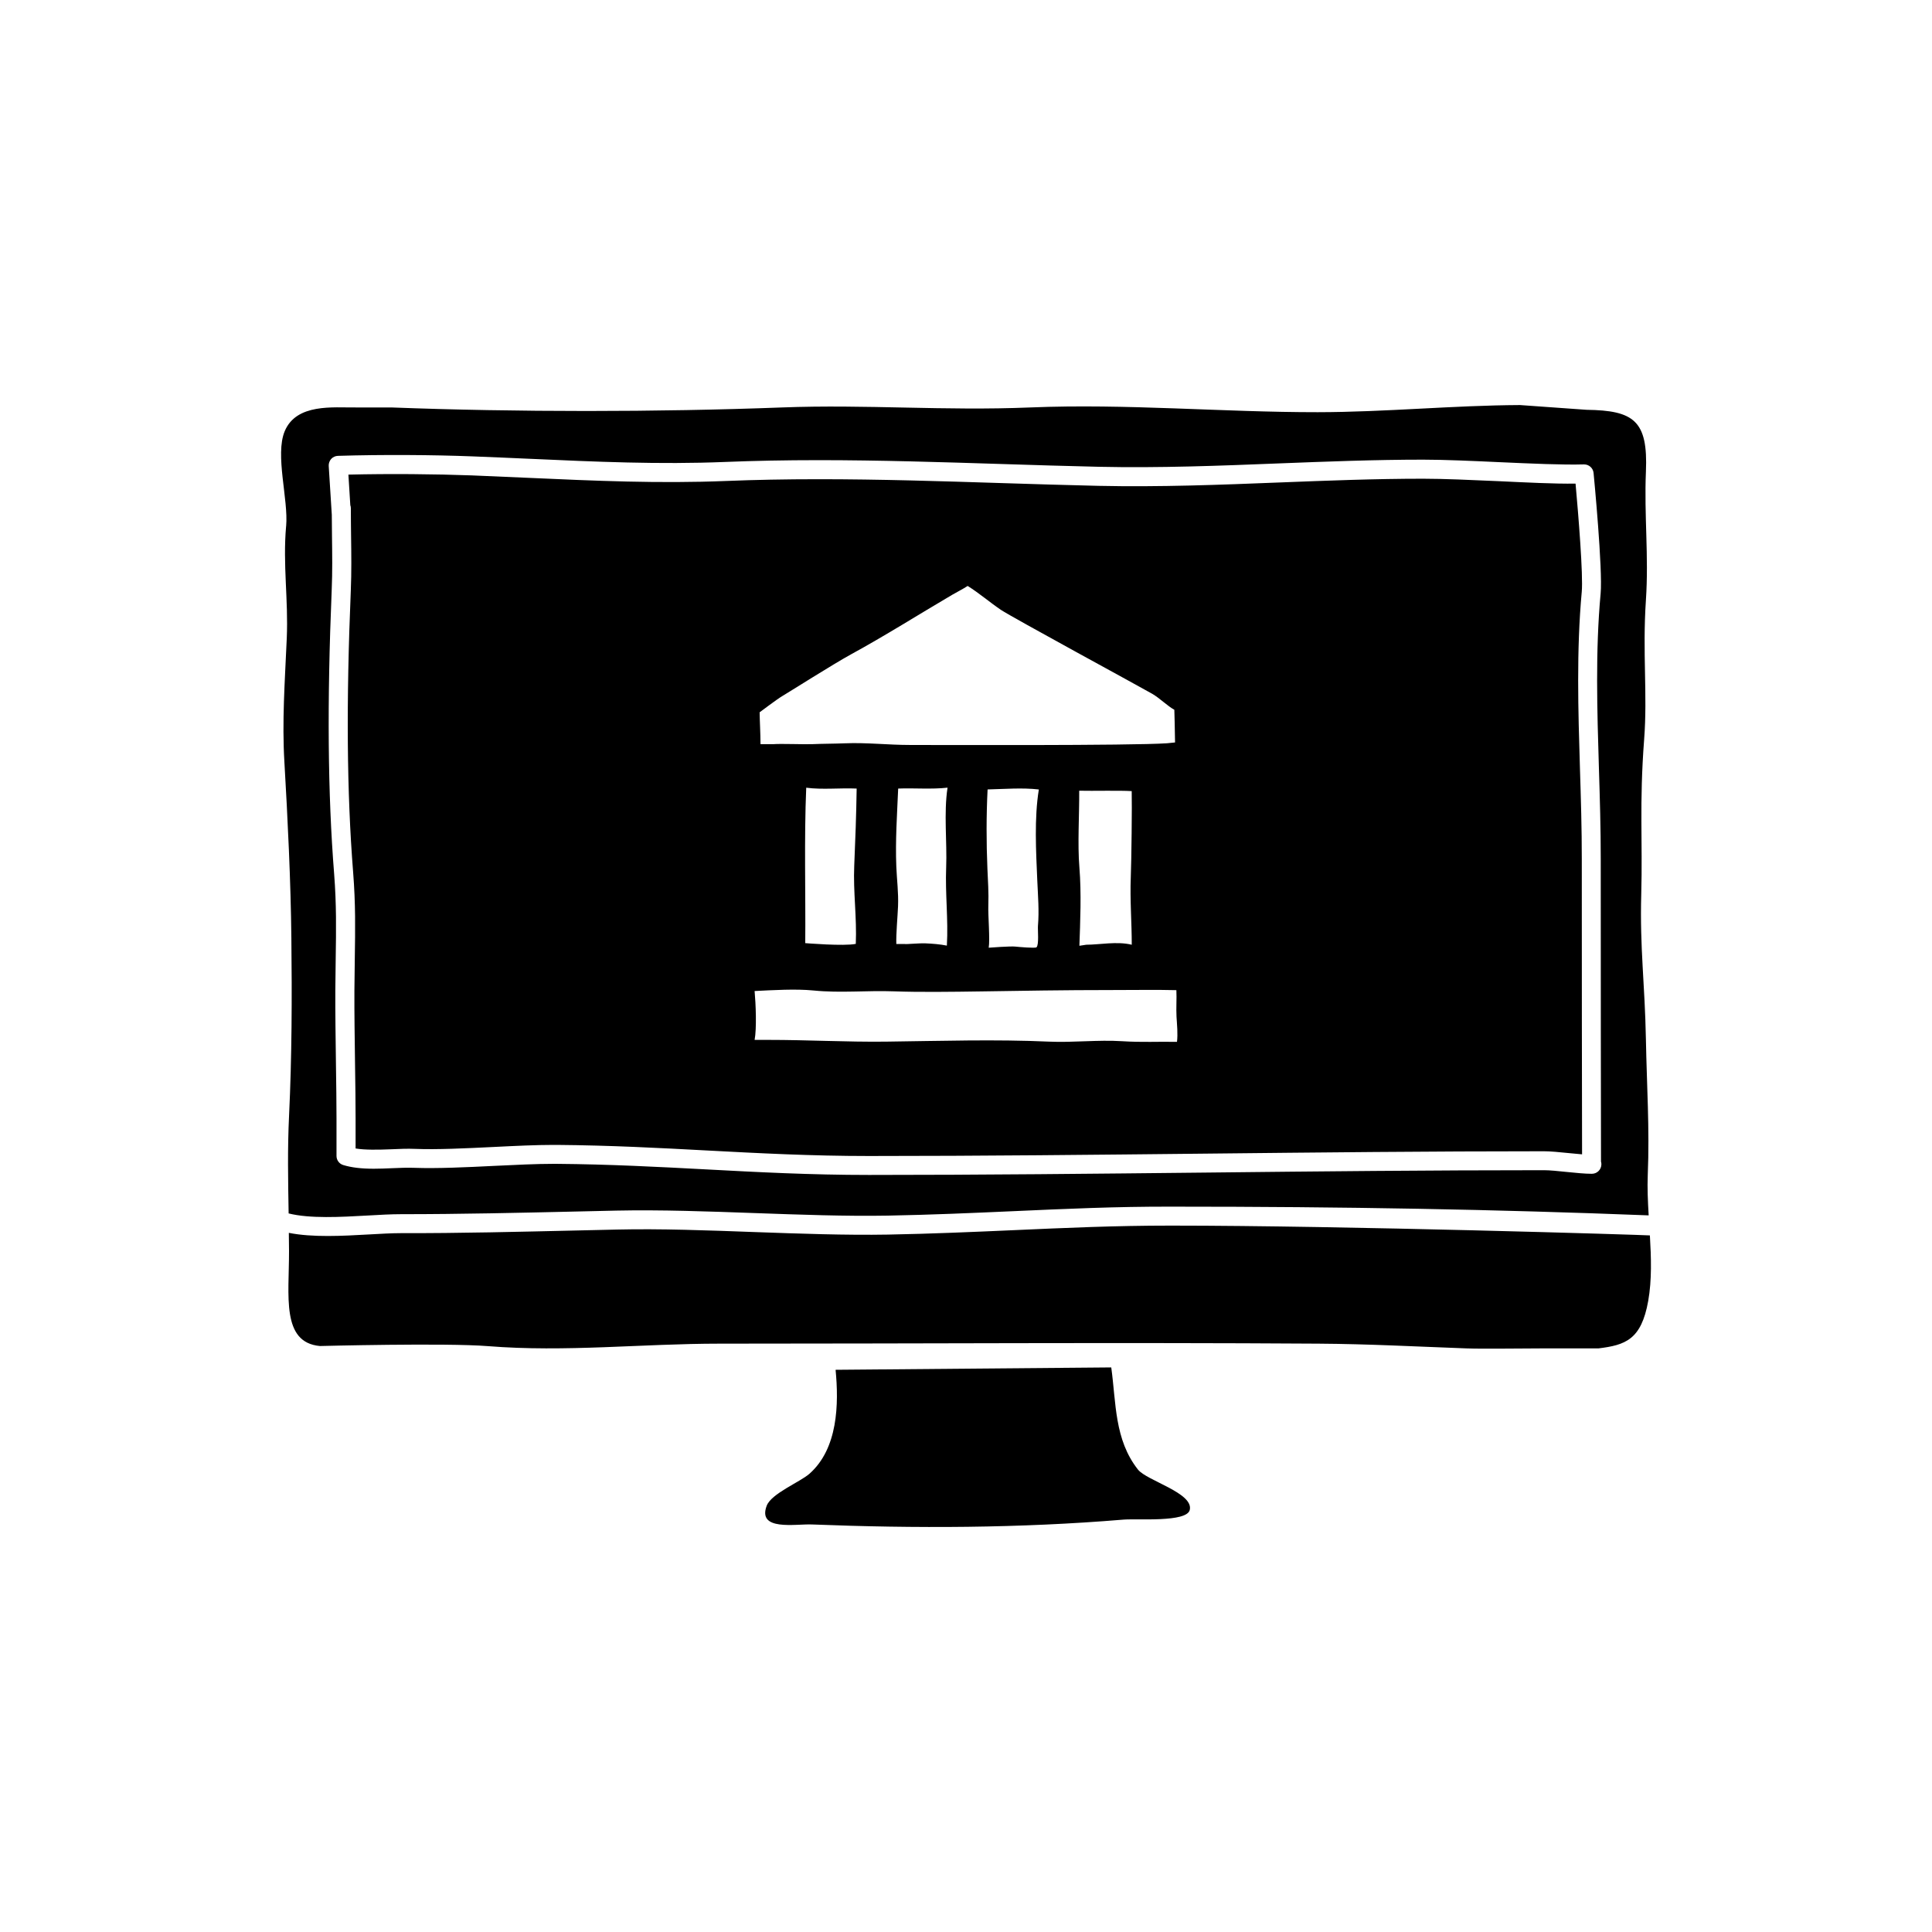 <?xml version="1.0" encoding="UTF-8"?>
<!-- Uploaded to: ICON Repo, www.svgrepo.com, Generator: ICON Repo Mixer Tools -->
<svg fill="#000000" width="800px" height="800px" version="1.1" viewBox="144 144 512 512" xmlns="http://www.w3.org/2000/svg">
 <g>
  <path d="m219.82 283.45c-0.906 10.211 0.621 19.418 0.176 29.703-0.523 11.848-1.27 21.926-0.629 32.77 0.875 14.977 1.691 31.684 1.848 46.664 0.176 15.672 0.137 31.488-0.609 47.047-0.434 8.836-0.258 17.27-0.117 25.938 5.656 1.406 13.75 0.961 20.98 0.551 3.219-0.188 6.238-0.352 8.836-0.352h0.137c15.578 0 31.281-0.363 46.465-0.711l10.48-0.238c11.645-0.246 24.406 0.215 36.754 0.66 11.84 0.422 24.078 0.867 35.07 0.672 11.621-0.215 22.535-0.699 33.07-1.168 14.133-0.629 27.398-1.25 42.203-1.211 45.961 0 86.219 0.734 126.43 2.312-0.215-3.652-0.383-7.281-0.238-10.812 0.504-12.035-0.266-23.633-0.492-35.77-0.277-14.836-1.633-24.219-1.238-38.484 0.395-14.207-0.539-23.879 0.766-41.039 0.926-12.09-0.473-22.828 0.473-36.988 0.785-11.688-0.492-22.383 0-34.016 0.578-13.504-3.211-16.207-15.742-16.375l-17.633-1.258c-17.852 0.09-35.578 1.867-53.57 1.891-25.348 0.02-50.723-2.301-76.16-1.258-22.992 0.945-43.414-0.848-65.809 0-33.055 1.25-70.535 1.258-103.59 0h-9.445c-5.863 0.082-15.672-1.145-18.785 6.297-2.625 6.273 1.012 18.074 0.379 25.176zm11.945-17.828c0.465-0.504 1.113-0.797 1.789-0.816 11.645-0.363 25.305-0.266 35.621 0.137 5.008 0.188 9.969 0.414 14.898 0.629 17.84 0.805 34.555 1.559 52.156 0.848 7.754-0.312 15.852-0.473 24.746-0.473 16.199 0 32.641 0.523 48.551 1.023 8.578 0.277 17.16 0.539 25.719 0.734 15.961 0.352 32.086-0.277 47.695-0.898 12.488-0.484 25.387-0.992 38.168-0.992 5.688 0 13.059 0.332 20.184 0.66 8.305 0.371 16.879 0.766 22.434 0.598h0.082c1.301 0 2.383 0.984 2.508 2.273 0.102 1.043 2.457 25.613 1.867 31.961-1.406 15.219-0.918 31.004-0.453 46.281 0.246 7.871 0.492 16.02 0.484 24.031-0.02 21.547 0.059 73.547 0.07 80.215 0.07 0.215 0.102 0.465 0.102 0.711 0 1.387-1.125 2.519-2.519 2.519h-0.102c-1.742 0-4.152-0.238-6.566-0.484-2.231-0.227-4.457-0.465-6.062-0.465-29.895 0-60.199 0.312-89.516 0.629-29.277 0.309-59.539 0.629-89.344 0.629-15.496 0-29.598-0.746-43.238-1.477-12.504-0.66-25.449-1.352-39.52-1.465h-0.887c-4.535 0-9.941 0.266-15.652 0.539-7.457 0.371-15.203 0.734-21.156 0.516-1.91-0.07-3.934 0.012-5.977 0.102-1.602 0.07-3.219 0.137-4.801 0.137-3.293 0-5.863-0.309-8.07-0.973-1.074-0.324-1.797-1.301-1.797-2.414v-10.078c0-3.848-0.07-8.836-0.145-14.082-0.09-6.731-0.195-13.887-0.168-19.625 0.02-3.078 0.059-5.906 0.102-8.59 0.117-7.656 0.215-14.27-0.414-22.359-1.691-21.363-1.891-45.332-0.641-75.426 0.195-4.637 0.137-9.211 0.07-14.062-0.02-1.879-0.039-3.777-0.051-5.688l-0.816-12.957c-0.035-0.664 0.203-1.332 0.648-1.848z"/>
  <path d="m454.49 468.8h-0.484c-14.434 0-27.574 0.59-41.473 1.211-10.602 0.465-21.527 0.953-33.223 1.168-11.129 0.195-23.449-0.246-35.355-0.672-12.281-0.453-24.984-0.926-36.445-0.66l-10.48 0.238c-15.262 0.344-31.199 0.754-46.707 0.711h-0.012c-2.508 0-5.43 0.168-8.531 0.344-7.094 0.402-14.949 0.828-21.234-0.422 0.02 1.602 0.051 3.188 0.051 4.812 0.031 11.82-2.117 24.238 8.188 25.18 0 0 33.387-0.867 44.547 0.031 20.547 1.641 40.895-0.66 61.363-0.66 52.969 0 105.89-0.344 158.75 0 13.352 0.09 25.938 0.777 39.203 1.258 4.769 0.168 13.543 0 19.84 0h15.113c7.106-0.875 11.367-2.273 13.195-12.594 0.984-5.578 0.785-11.453 0.441-17.348-1.254-0.129-81.027-2.598-126.75-2.598z"/>
  <path d="m365.44 507.01c0.875 9.043 0.648 20.898-6.957 27.574-2.508 2.195-10.098 5.234-11.305 8.465-2.519 6.742 7.586 4.781 11.965 4.949 27.379 1.074 55.066 1.004 82.539-1.281 3.727-0.309 16.785 0.785 17.613-2.551 1.113-4.5-11.406-7.773-13.719-10.707-6.277-7.961-5.773-17.633-7.082-27.078z"/>
  <path d="m563.19 371.61c0.012-7.93-0.238-16.031-0.484-23.859-0.473-15.422-0.953-31.371 0.473-46.898 0.414-4.41-0.898-20.496-1.641-28.691-5.629 0.09-13.133-0.312-20.465-0.648-7.062-0.312-14.379-0.648-19.945-0.648-12.676 0-25.531 0.504-37.973 0.992-15.684 0.621-31.91 1.25-48.008 0.898-8.57-0.195-17.16-0.465-25.77-0.734-15.859-0.504-32.266-1.023-48.387-1.023-8.828 0-16.859 0.156-24.539 0.465-17.781 0.719-34.648-0.031-52.586-0.836-4.914-0.227-9.859-0.441-14.867-0.641-9.426-0.352-21.734-0.473-32.668-0.207l0.504 8.086c0.102 0.266 0.145 0.559 0.145 0.855 0 2.637 0.031 5.008 0.059 7.359 0.07 4.914 0.125 9.551-0.07 14.34-1.25 29.887-1.055 53.645 0.621 74.805 0.66 8.332 0.551 15.055 0.434 22.828-0.039 2.676-0.082 5.481-0.102 8.539-0.031 5.719 0.082 12.832 0.168 19.531 0.082 5.273 0.145 10.281 0.145 14.152v8.082c2.449 0.422 5.977 0.352 9.418 0.215 2.188-0.102 4.328-0.195 6.398-0.105 5.738 0.227 13.359-0.145 20.703-0.504 5.773-0.289 11.234-0.551 15.898-0.551h0.926c14.188 0.117 27.18 0.805 39.754 1.477 13.566 0.719 27.605 1.465 42.961 1.465 29.773 0 60.035-0.324 89.289-0.629 29.332-0.312 59.66-0.629 89.574-0.629 1.742 0 4.152 0.238 6.566 0.484 1.219 0.125 2.43 0.246 3.543 0.332-0.027-11.598-0.094-58.199-0.074-78.301zm-211.94-43.102c1.586-0.926 13.598-8.539 18.207-11.059 9.117-4.977 17.895-10.539 26.879-15.816 1.352-0.797 2.801-1.496 4.102-2.352 3.066 1.918 5.777 4.273 8.777 6.316 2.953 1.988 36.883 20.391 40.117 22.258 1.996 1.152 4.117 3.293 5.879 4.242 0 0 0.188 6.711 0.188 8.66l-2.117 0.215c-9.41 0.66-61.848 0.453-68.105 0.453-5.828 0-11.457-0.672-17.254-0.441-2.934 0.117-5.762 0.102-8.711 0.227-2.121 0.082-8.316-0.156-10.258 0h-3.414c0-2.797-0.211-6.207-0.23-8.445 0.012 0 4.731-3.562 5.941-4.258zm92.676 65.855c-3.941-0.961-8.516 0-12.051 0l-1.824 0.277c0.215-6.207 0.559-13.957 0-20.742-0.52-6.289 0-14-0.051-20.348 3.719 0.09 10.652-0.105 13.914 0.105 0.105 3.512-0.074 18.715-0.242 22.754-0.25 5.981 0.27 12.297 0.254 17.953zm-25.035-17.051c0.176 4.121 0.523 7.992 0.176 12.082-0.082 0.992 0.316 5.027-0.387 5.648-0.316 0.297-4.746-0.09-5.481-0.176-1.305-0.176-7.18 0.289-7.18 0.289 0.371-2.231-0.207-8.715-0.102-11.219 0.125-3.273-0.109-6.621-0.246-9.809-0.289-6.879-0.297-14.051 0.051-20.918 4.398-0.102 9.246-0.504 13.582 0.012-1.242 7.559-0.742 16.445-0.414 24.09zm-24.148-3.418c-0.273 7.027 0.586 13.629 0.188 20.703-1.809-0.363-3.836-0.523-5.648-0.598-1.492-0.082-5.309 0.277-5.473 0.176h-2.277c-0.09-2.734 0.336-7.106 0.457-10.027 0.141-3.621-0.312-6.957-0.457-10.48-0.281-6.969 0.203-13.816 0.492-20.691 4.106-0.176 8.848 0.246 13.082-0.238-1.027 6.762-0.102 14.352-0.363 21.156zm-23.949 20.242c-3.102 0.66-13.395-0.195-13.395-0.195 0.117-13-0.312-27.73 0.258-41.191 4.352 0.57 8.828 0.031 13.367 0.227-0.102 6.867-0.348 13.668-0.645 20.523-0.293 6.856 0.715 13.609 0.414 20.637zm85.117 25.969c-4.992-0.102-9.125 0.168-14.586-0.176-6.324-0.402-12.887 0.395-19.25 0.117-14.363-0.648-28.953-0.176-43.328 0-10.449 0.117-20.672-0.465-31.156-0.465h-3.613c0.574-2.961 0.312-9.574 0-12.949 4.883-0.238 10.887-0.609 15.566-0.145 7.246 0.719 14.051-0.039 21.418 0.227 13.035 0.473 31.836-0.344 57.75-0.344 5.445 0 12.066-0.102 17.039 0.031 0.109 2.324-0.09 4.707 0.035 7.027 0.125 2.121 0.387 4.519 0.125 6.676z"/>
 </g>
</svg>